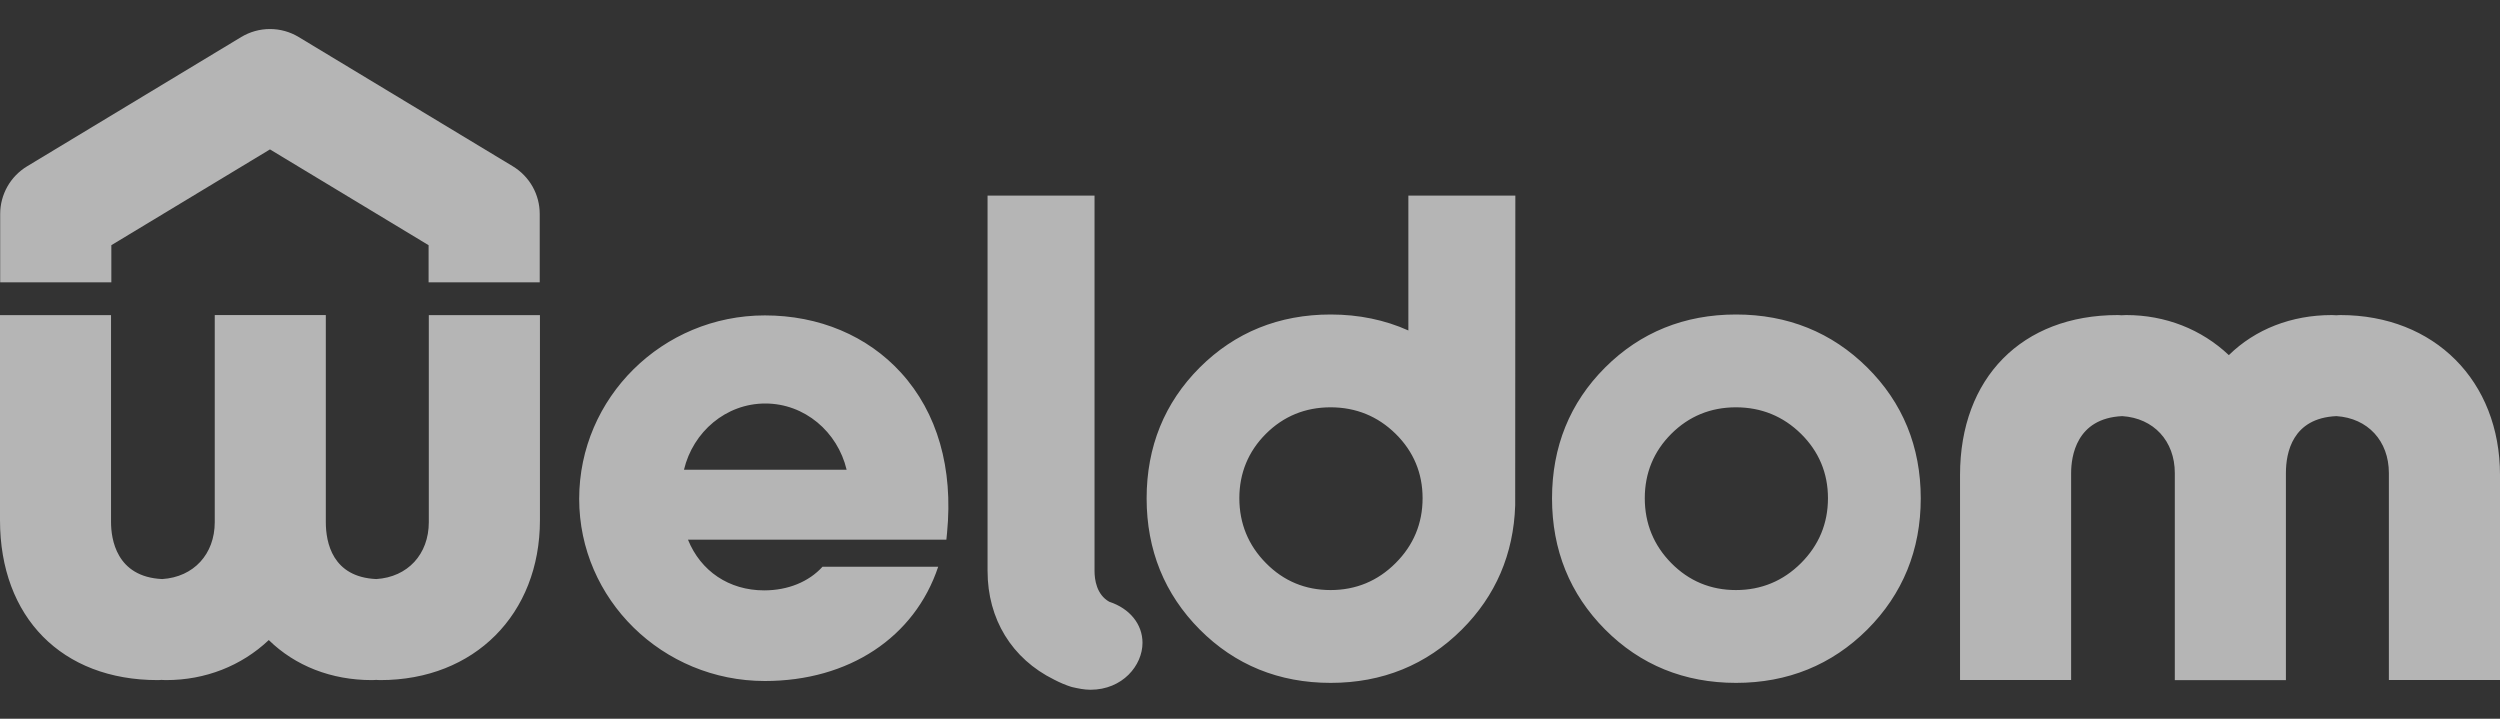 <svg width="80" height="23" viewBox="0 0 80 23" fill="none" xmlns="http://www.w3.org/2000/svg">
<rect x="0" y="0" width="80" height="23" fill="#333333" stroke="none"/>
<g opacity="0.64" clip-path="url(#clip0_833_39132)">
<path d="M3.563 9.035V7.846L8.639 4.781L13.715 7.846V9.035H17.271V6.844C17.271 6.538 17.192 6.238 17.042 5.971C16.891 5.705 16.674 5.481 16.413 5.323L9.558 1.185C9.281 1.017 8.963 0.929 8.639 0.929C8.315 0.929 7.997 1.017 7.719 1.185L0.865 5.323C0.603 5.482 0.386 5.705 0.236 5.971C0.086 6.238 0.006 6.538 0.006 6.844V9.035L3.563 9.035Z" fill="white"/>
<path d="M59.751 11.759C58.617 10.634 57.204 10.064 55.553 10.064C53.901 10.064 52.492 10.634 51.364 11.76C50.235 12.887 49.665 14.296 49.665 15.948C49.665 17.598 50.235 19.01 51.364 20.145C52.491 21.278 53.901 21.852 55.553 21.852C57.204 21.852 58.617 21.278 59.754 20.145C60.887 19.01 61.464 17.598 61.464 15.948C61.464 14.295 60.887 12.886 59.751 11.759ZM53.481 13.883C54.046 13.319 54.741 13.034 55.55 13.034C56.359 13.034 57.061 13.319 57.634 13.884C58.205 14.449 58.495 15.141 58.495 15.943C58.495 16.749 58.205 17.446 57.633 18.019C57.06 18.591 56.359 18.882 55.55 18.882C54.741 18.882 54.046 18.592 53.481 18.019C52.919 17.449 52.633 16.751 52.633 15.943C52.633 15.139 52.918 14.446 53.481 13.883ZM35.496 19.256C35.087 19.026 35.025 18.542 35.025 18.271V6.259H31.602V18.271C31.602 19.81 32.378 21.078 33.728 21.746C33.915 21.844 34.108 21.925 34.274 21.977L34.323 21.99C34.498 22.029 34.694 22.072 34.893 22.072C35.922 22.072 36.56 21.293 36.56 20.57C36.56 19.975 36.153 19.472 35.496 19.256M45.068 6.259V10.575C44.312 10.236 43.478 10.064 42.581 10.064C40.929 10.064 39.519 10.635 38.392 11.76C37.264 12.887 36.692 14.296 36.692 15.948C36.692 17.598 37.264 19.011 38.392 20.145C39.519 21.278 40.928 21.852 42.581 21.852C44.233 21.852 45.645 21.278 46.78 20.145C47.862 19.065 48.434 17.73 48.486 16.176L48.491 6.259H45.068ZM40.508 13.883C41.073 13.319 41.769 13.034 42.578 13.034C43.388 13.034 44.089 13.319 44.662 13.884C45.234 14.449 45.523 15.141 45.523 15.943C45.523 16.748 45.233 17.446 44.66 18.018C44.088 18.592 43.387 18.882 42.578 18.882C41.77 18.882 41.074 18.593 40.51 18.019C39.946 17.449 39.659 16.751 39.659 15.943C39.659 15.139 39.946 14.445 40.508 13.883ZM28.835 11.929C27.758 10.744 26.209 10.093 24.475 10.093C21.199 10.093 18.534 12.725 18.534 15.964C18.534 19.177 21.199 21.792 24.475 21.792C27.164 21.792 29.269 20.395 30.022 18.136H26.32C25.886 18.614 25.22 18.892 24.453 18.892C23.331 18.892 22.422 18.278 22.015 17.269H30.284L30.306 17.046C30.506 14.978 29.997 13.208 28.835 11.929ZM21.887 15.031C22.178 13.815 23.232 12.912 24.489 12.912C25.748 12.912 26.802 13.815 27.092 15.031H21.887H21.887ZM13.722 10.085V16.707C13.722 17.736 13.048 18.466 12.042 18.53C10.638 18.467 10.426 17.362 10.426 16.708V10.082H6.872V16.708C6.872 17.734 6.197 18.465 5.191 18.53C3.714 18.462 3.553 17.234 3.553 16.708V10.085H0V16.644C0 19.754 1.98 21.763 5.045 21.763C5.074 21.763 5.104 21.762 5.134 21.76L5.161 21.756L5.218 21.76C5.251 21.762 5.284 21.763 5.319 21.763C6.569 21.763 7.724 21.31 8.601 20.482C9.447 21.31 10.606 21.763 11.896 21.763C11.929 21.763 11.962 21.762 11.994 21.76L12.037 21.756L12.081 21.76C12.11 21.762 12.14 21.763 12.171 21.763C15.177 21.763 17.278 19.657 17.278 16.644V10.085H13.722ZM76.444 21.76V15.138C76.444 14.11 75.77 13.38 74.764 13.316C73.358 13.379 73.149 14.484 73.149 15.138V21.764H69.594V15.138C69.594 14.112 68.918 13.38 67.912 13.316C66.436 13.383 66.276 14.612 66.276 15.138V21.76H62.721V15.201C62.721 12.092 64.703 10.082 67.766 10.082C67.796 10.082 67.826 10.085 67.855 10.086L67.882 10.089L67.939 10.086C67.973 10.084 68.006 10.082 68.04 10.082C69.291 10.082 70.445 10.535 71.323 11.364C72.168 10.535 73.327 10.082 74.617 10.082C74.65 10.082 74.684 10.084 74.716 10.086L74.759 10.089L74.803 10.086C74.831 10.084 74.862 10.082 74.892 10.082C77.899 10.082 80 12.187 80 15.201V21.76H76.444Z" fill="white"/>
</g>
<defs>
<clipPath id="clip0_833_39132">
<rect width="80" height="21.143" fill="white" transform="translate(0 0.929)"/>
</clipPath>
</defs>
</svg>

